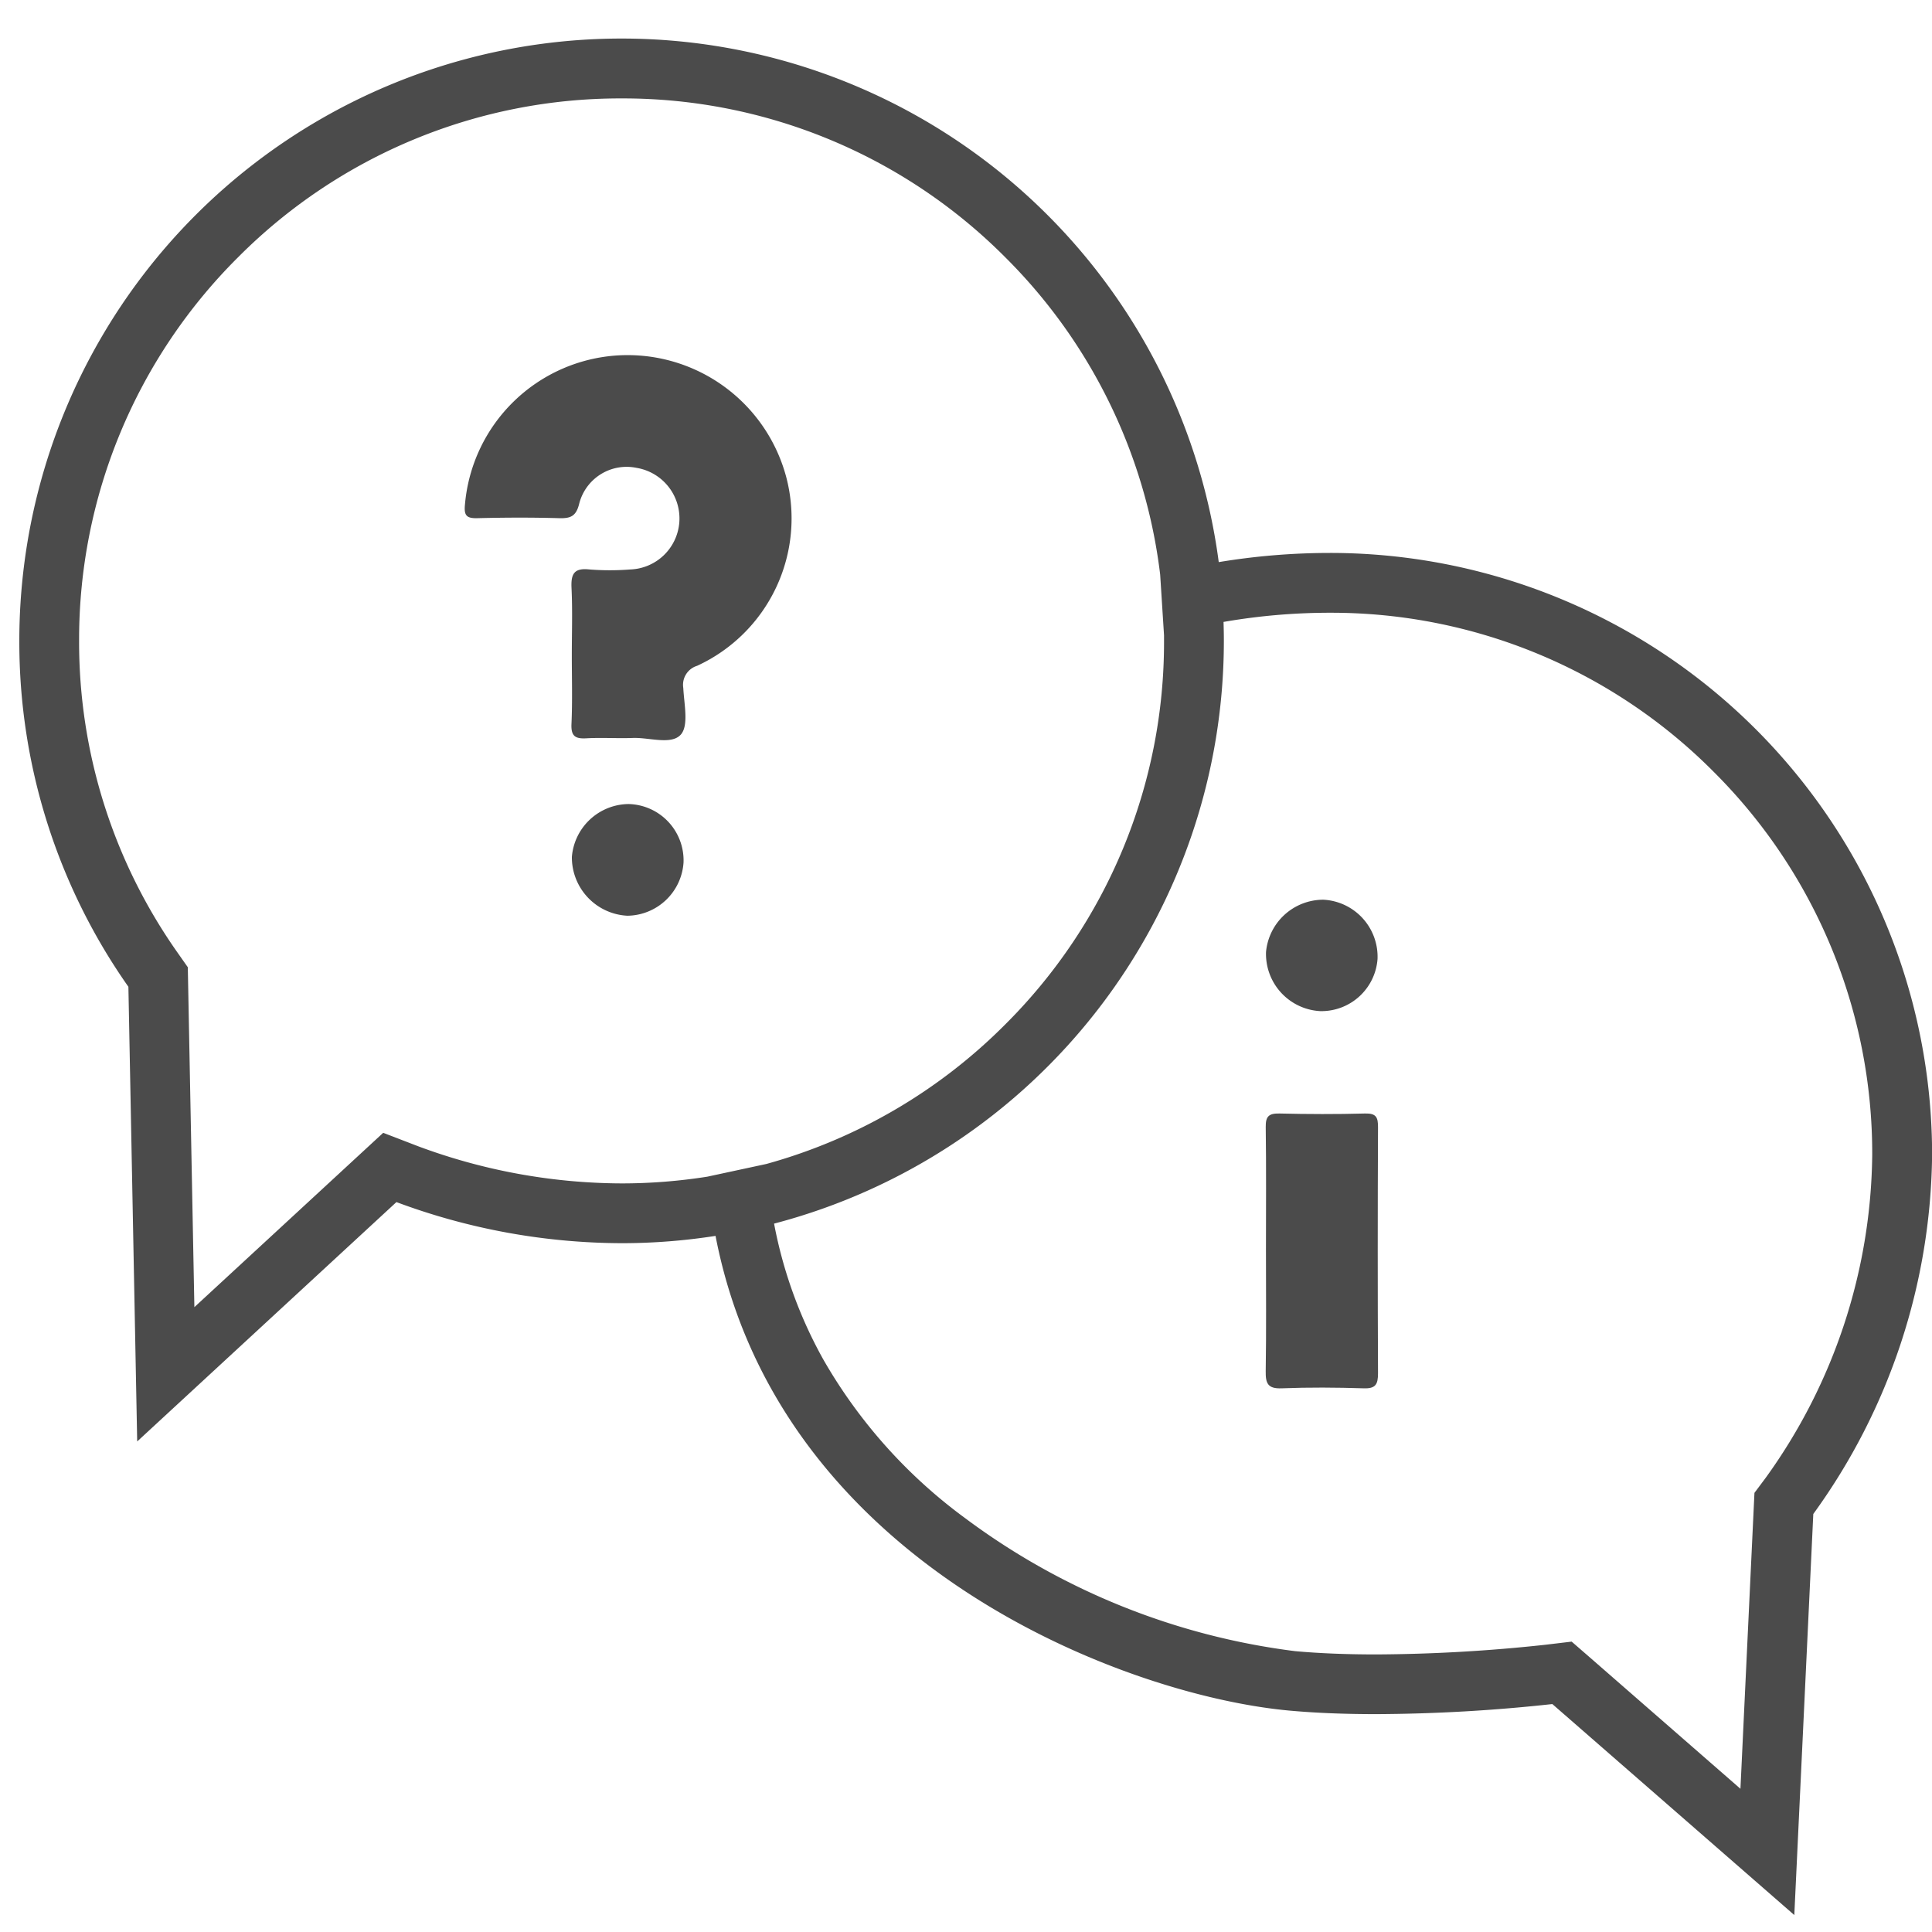 <svg xmlns="http://www.w3.org/2000/svg" width="100" height="100" viewBox="0 0 100 100"><g transform="translate(-405 -1972)"><rect width="100" height="100" transform="translate(405 1972)" fill="rgba(255,255,255,0)"/><g transform="translate(384.478 2607.676)"><path d="M116.491-554.635c0-1.157.04-2.316-.015-3.47-.034-.717.114-1.058.925-.968a13.541,13.541,0,0,0,2.119,0,2.642,2.642,0,0,0,2.535-2.435,2.654,2.654,0,0,0-2.216-2.824,2.532,2.532,0,0,0-2.963,1.845c-.159.659-.443.777-1.042.76-1.413-.041-2.828-.035-4.242,0-.564.013-.689-.151-.631-.716a8.458,8.458,0,0,1,7.907-7.709,8.5,8.5,0,0,1,8.72,6.292,8.4,8.4,0,0,1-4.616,9.776,1.027,1.027,0,0,0-.711,1.147c.04.827.292,1.943-.13,2.413-.491.547-1.626.141-2.481.173-.8.03-1.608-.027-2.41.018-.573.032-.794-.115-.767-.736C116.527-552.255,116.491-553.445,116.491-554.635Z" transform="translate(-66.372 -47.128)" fill="#4b4b4b"/><path d="M138.233-476.991a2.948,2.948,0,0,1-2.91,2.761,3.026,3.026,0,0,1-2.87-3.041,2.976,2.976,0,0,1,2.938-2.74A2.917,2.917,0,0,1,138.233-476.991Z" transform="translate(-82.331 -114.048)" fill="#4b4b4b"/><path d="M271.765-410.814c0-2.122.018-4.244-.012-6.365-.008-.554.161-.71.706-.7,1.478.035,2.958.04,4.436,0,.58-.016.673.2.67.716q-.029,6.365,0,12.731c0,.573-.124.8-.743.777-1.413-.045-2.831-.055-4.243,0-.725.03-.837-.262-.827-.893C271.786-406.634,271.765-408.724,271.765-410.814Z" transform="translate(-185.717 -160.162)" fill="#4b4b4b"/><path d="M277.6-457.745a2.914,2.914,0,0,1-2.954,2.7,2.965,2.965,0,0,1-2.818-3.06,2.979,2.979,0,0,1,2.97-2.707A2.957,2.957,0,0,1,277.6-457.745Z" transform="translate(-185.777 -128.295)" fill="#4b4b4b"/><path d="M89.366-607.056a35.247,35.247,0,0,0-5.762.475,31.179,31.179,0,0,0-30.908-27.1A31.174,31.174,0,0,0,21.522-602.5a31.029,31.029,0,0,0,5.646,17.9l.455,23.534,13.418-12.39A33.582,33.582,0,0,0,52.7-571.329a31.405,31.405,0,0,0,4.858-.378c3.279,16.988,21.163,23.8,29.723,24.573,1.452.131,2.976.181,4.46.181a86.577,86.577,0,0,0,9.13-.521l12.524,10.921.983-20.76a32.163,32.163,0,0,0,6.149-18.587A31.156,31.156,0,0,0,89.366-607.056ZM52.7-574.423a30.453,30.453,0,0,1-10.543-1.926l-1.8-.693-1.415,1.306-8.359,7.718-.322-16.649-.018-.945-.543-.773A27.9,27.9,0,0,1,24.616-602.5a27.9,27.9,0,0,1,8.224-19.855A27.9,27.9,0,0,1,52.7-630.582a27.9,27.9,0,0,1,19.855,8.224,27.868,27.868,0,0,1,8.017,16.42l.2,3.147c0,.1,0,.193,0,.289a27.9,27.9,0,0,1-8.224,19.855,27.92,27.92,0,0,1-12.36,7.218l-3.053.657A28.468,28.468,0,0,1,52.7-574.423Zm59.2,15.258-.568.759-.045.947-.68,14.37-7.7-6.717-1.036-.9-1.365.163a84.269,84.269,0,0,1-8.762.5c-1.536,0-2.943-.057-4.181-.169A36.073,36.073,0,0,1,70.472-557.1a26.556,26.556,0,0,1-7.342-8.22,23.3,23.3,0,0,1-2.542-7.022A31.185,31.185,0,0,0,83.869-602.5c0-.33-.007-.658-.017-.985a32.1,32.1,0,0,1,5.514-.475,27.879,27.879,0,0,1,19.843,8.22,27.879,27.879,0,0,1,8.219,19.843A29.033,29.033,0,0,1,111.9-559.165Z" fill="#4b4b4b"/></g></g></svg>